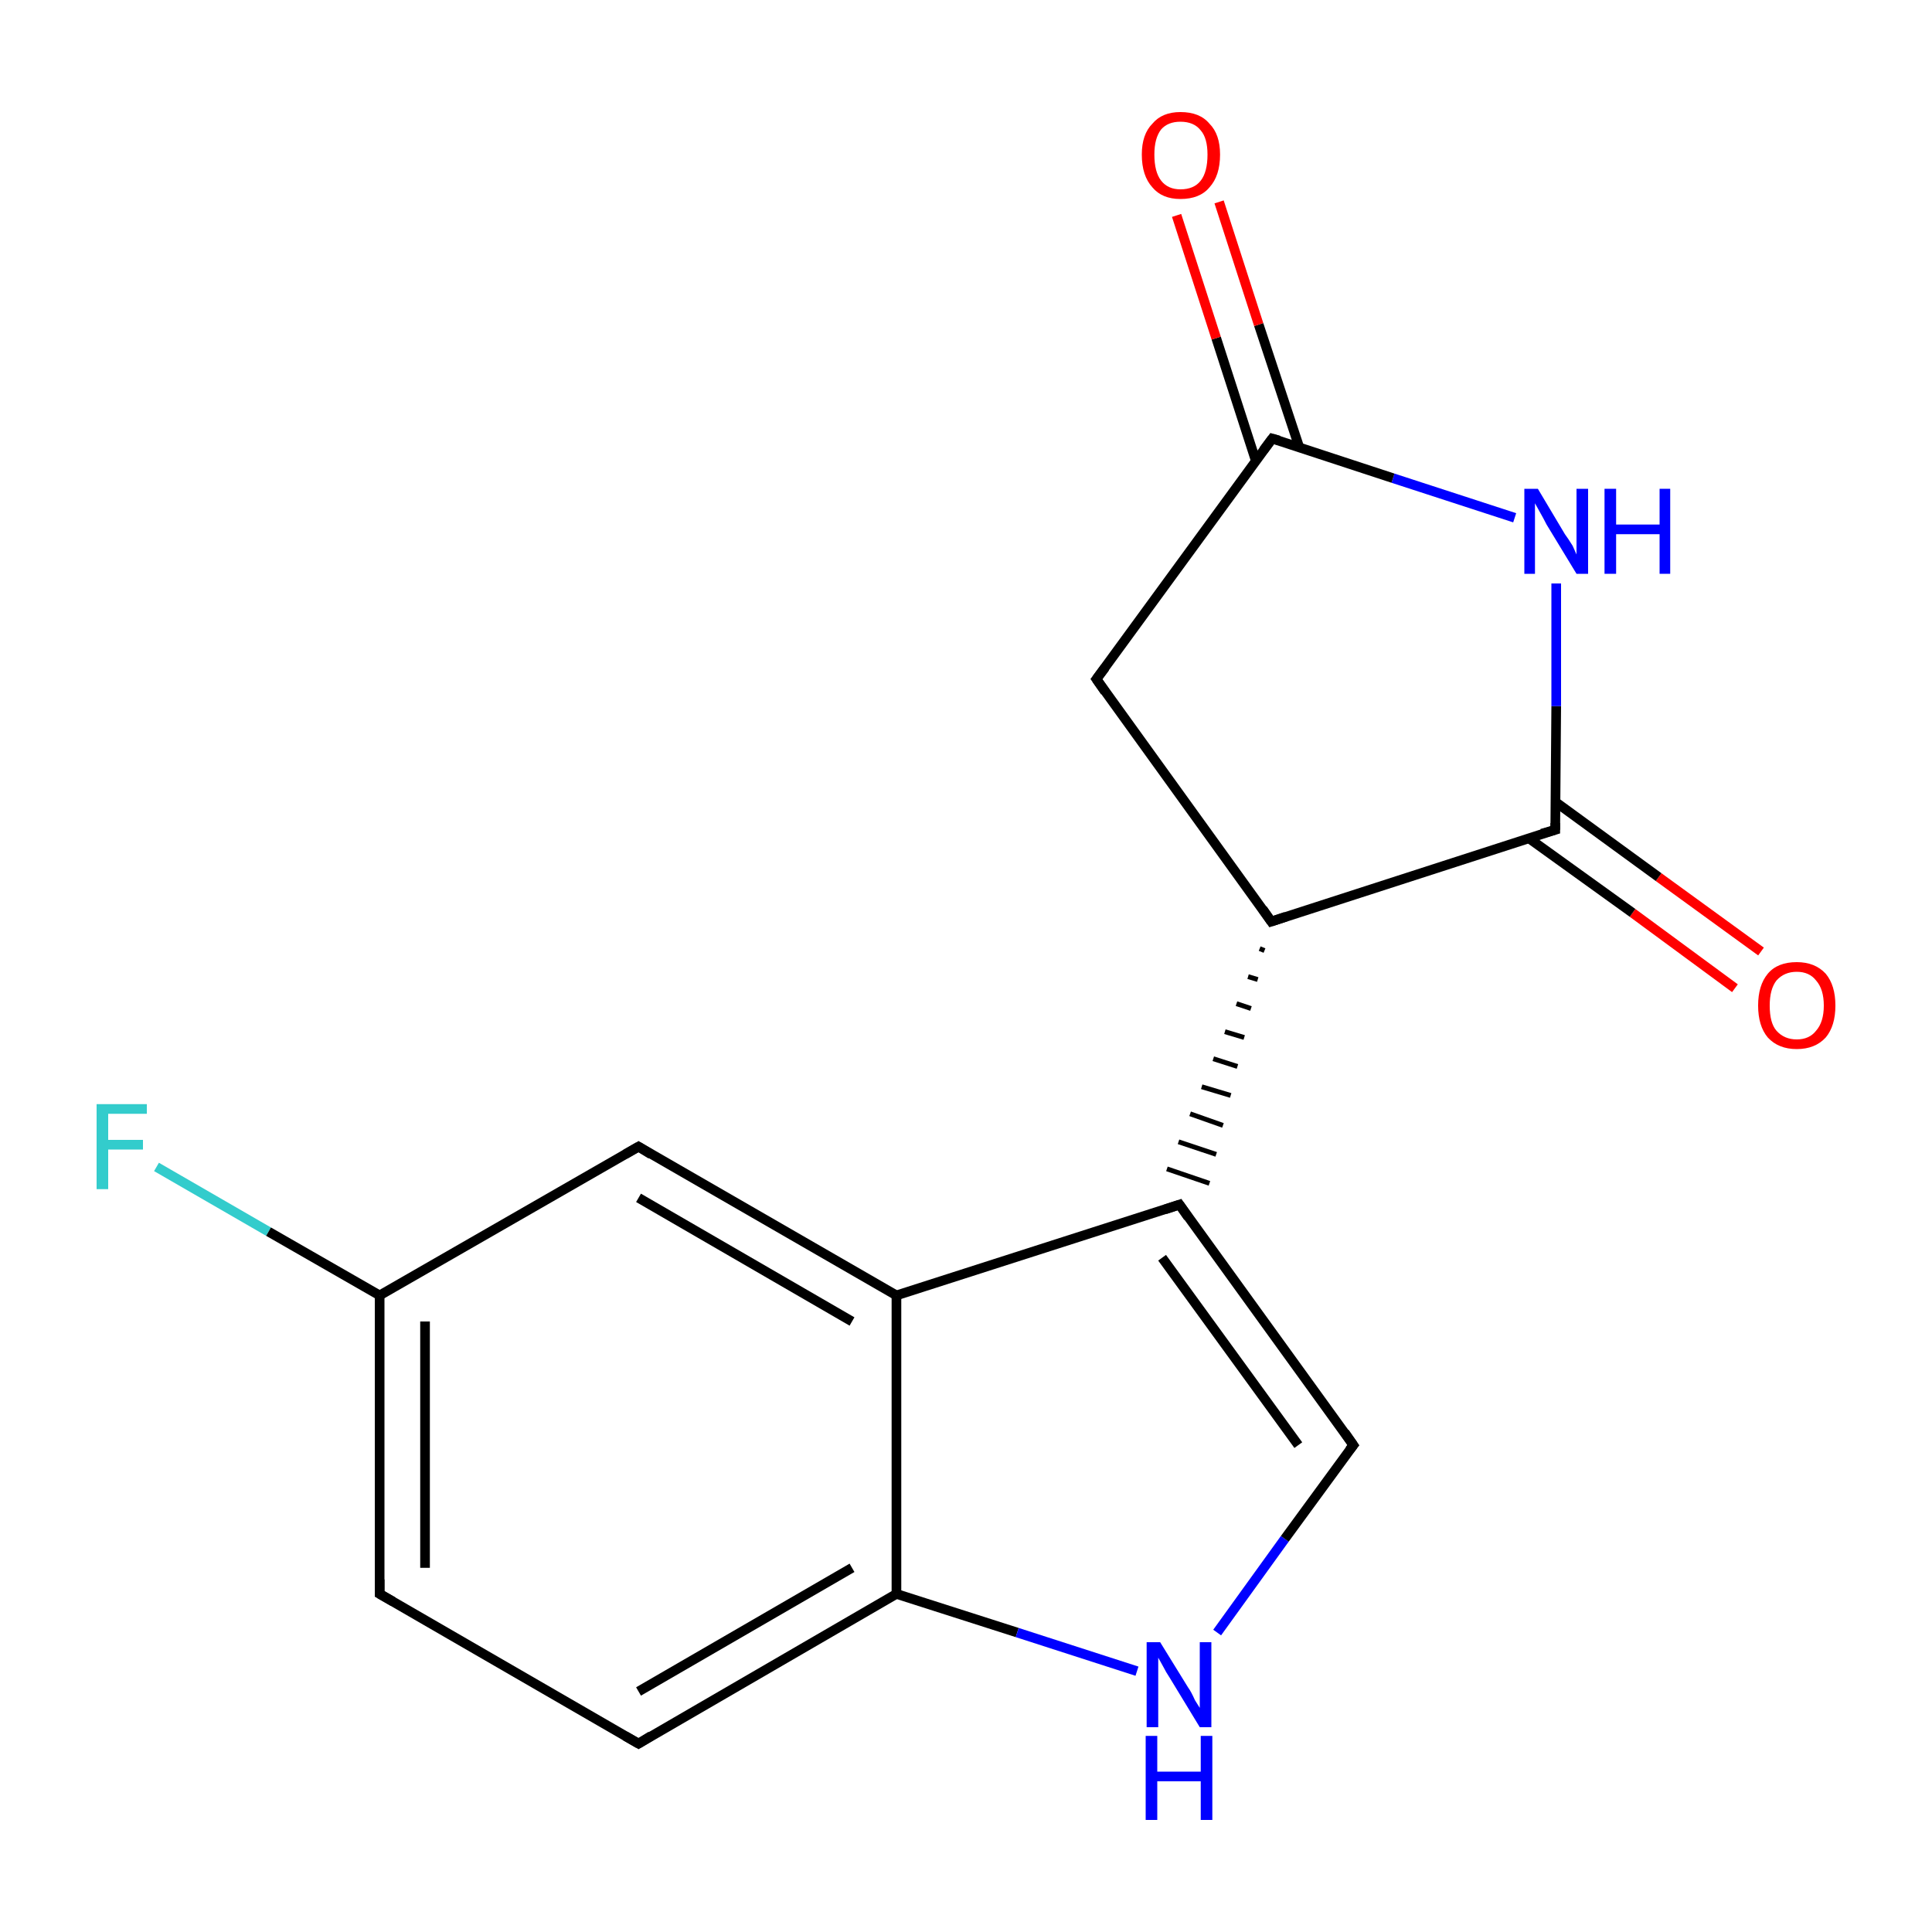 <?xml version='1.0' encoding='iso-8859-1'?>
<svg version='1.1' baseProfile='full'
              xmlns='http://www.w3.org/2000/svg'
                      xmlns:rdkit='http://www.rdkit.org/xml'
                      xmlns:xlink='http://www.w3.org/1999/xlink'
                  xml:space='preserve'
width='200px' height='200px' viewBox='0 0 200 200'>
<!-- END OF HEADER -->
<rect style='opacity:1.0;fill:#FFFFFF;stroke:none' width='200.0' height='200.0' x='0.0' y='0.0'> </rect>
<path class='bond-0 atom-11 atom-12' d='M 39.3,165.0 L 66.1,180.5' style='fill:none;fill-rule:evenodd;stroke:#000000;stroke-width:1.0px;stroke-linecap:butt;stroke-linejoin:miter;stroke-opacity:1' />
<path class='bond-1 atom-11 atom-10' d='M 39.3,165.0 L 39.3,134.1' style='fill:none;fill-rule:evenodd;stroke:#000000;stroke-width:1.0px;stroke-linecap:butt;stroke-linejoin:miter;stroke-opacity:1' />
<path class='bond-1 atom-11 atom-10' d='M 44.0,162.3 L 44.0,136.8' style='fill:none;fill-rule:evenodd;stroke:#000000;stroke-width:1.0px;stroke-linecap:butt;stroke-linejoin:miter;stroke-opacity:1' />
<path class='bond-2 atom-12 atom-7' d='M 66.1,180.5 L 92.8,165.0' style='fill:none;fill-rule:evenodd;stroke:#000000;stroke-width:1.0px;stroke-linecap:butt;stroke-linejoin:miter;stroke-opacity:1' />
<path class='bond-2 atom-12 atom-7' d='M 66.1,175.1 L 88.2,162.3' style='fill:none;fill-rule:evenodd;stroke:#000000;stroke-width:1.0px;stroke-linecap:butt;stroke-linejoin:miter;stroke-opacity:1' />
<path class='bond-3 atom-16 atom-10' d='M 16.2,120.8 L 27.8,127.5' style='fill:none;fill-rule:evenodd;stroke:#33CCCC;stroke-width:1.0px;stroke-linecap:butt;stroke-linejoin:miter;stroke-opacity:1' />
<path class='bond-3 atom-16 atom-10' d='M 27.8,127.5 L 39.3,134.1' style='fill:none;fill-rule:evenodd;stroke:#000000;stroke-width:1.0px;stroke-linecap:butt;stroke-linejoin:miter;stroke-opacity:1' />
<path class='bond-4 atom-10 atom-9' d='M 39.3,134.1 L 66.1,118.7' style='fill:none;fill-rule:evenodd;stroke:#000000;stroke-width:1.0px;stroke-linecap:butt;stroke-linejoin:miter;stroke-opacity:1' />
<path class='bond-5 atom-7 atom-6' d='M 92.8,165.0 L 105.3,169.0' style='fill:none;fill-rule:evenodd;stroke:#000000;stroke-width:1.0px;stroke-linecap:butt;stroke-linejoin:miter;stroke-opacity:1' />
<path class='bond-5 atom-7 atom-6' d='M 105.3,169.0 L 117.7,173.0' style='fill:none;fill-rule:evenodd;stroke:#0000FF;stroke-width:1.0px;stroke-linecap:butt;stroke-linejoin:miter;stroke-opacity:1' />
<path class='bond-6 atom-7 atom-8' d='M 92.8,165.0 L 92.8,134.1' style='fill:none;fill-rule:evenodd;stroke:#000000;stroke-width:1.0px;stroke-linecap:butt;stroke-linejoin:miter;stroke-opacity:1' />
<path class='bond-7 atom-9 atom-8' d='M 66.1,118.7 L 92.8,134.1' style='fill:none;fill-rule:evenodd;stroke:#000000;stroke-width:1.0px;stroke-linecap:butt;stroke-linejoin:miter;stroke-opacity:1' />
<path class='bond-7 atom-9 atom-8' d='M 66.1,124.0 L 88.2,136.8' style='fill:none;fill-rule:evenodd;stroke:#000000;stroke-width:1.0px;stroke-linecap:butt;stroke-linejoin:miter;stroke-opacity:1' />
<path class='bond-8 atom-6 atom-5' d='M 126.0,169.0 L 133.0,159.3' style='fill:none;fill-rule:evenodd;stroke:#0000FF;stroke-width:1.0px;stroke-linecap:butt;stroke-linejoin:miter;stroke-opacity:1' />
<path class='bond-8 atom-6 atom-5' d='M 133.0,159.3 L 140.1,149.6' style='fill:none;fill-rule:evenodd;stroke:#000000;stroke-width:1.0px;stroke-linecap:butt;stroke-linejoin:miter;stroke-opacity:1' />
<path class='bond-9 atom-8 atom-4' d='M 92.8,134.1 L 122.1,124.7' style='fill:none;fill-rule:evenodd;stroke:#000000;stroke-width:1.0px;stroke-linecap:butt;stroke-linejoin:miter;stroke-opacity:1' />
<path class='bond-10 atom-5 atom-4' d='M 140.1,149.6 L 122.1,124.7' style='fill:none;fill-rule:evenodd;stroke:#000000;stroke-width:1.0px;stroke-linecap:butt;stroke-linejoin:miter;stroke-opacity:1' />
<path class='bond-10 atom-5 atom-4' d='M 134.4,149.6 L 120.3,130.2' style='fill:none;fill-rule:evenodd;stroke:#000000;stroke-width:1.0px;stroke-linecap:butt;stroke-linejoin:miter;stroke-opacity:1' />
<path class='bond-11 atom-0 atom-4' d='M 130.4,98.2 L 130.9,98.4' style='fill:none;fill-rule:evenodd;stroke:#000000;stroke-width:0.5px;stroke-linecap:butt;stroke-linejoin:miter;stroke-opacity:1' />
<path class='bond-11 atom-0 atom-4' d='M 129.2,101.1 L 130.2,101.4' style='fill:none;fill-rule:evenodd;stroke:#000000;stroke-width:0.5px;stroke-linecap:butt;stroke-linejoin:miter;stroke-opacity:1' />
<path class='bond-11 atom-0 atom-4' d='M 128.0,103.9 L 129.5,104.4' style='fill:none;fill-rule:evenodd;stroke:#000000;stroke-width:0.5px;stroke-linecap:butt;stroke-linejoin:miter;stroke-opacity:1' />
<path class='bond-11 atom-0 atom-4' d='M 126.8,106.8 L 128.8,107.4' style='fill:none;fill-rule:evenodd;stroke:#000000;stroke-width:0.5px;stroke-linecap:butt;stroke-linejoin:miter;stroke-opacity:1' />
<path class='bond-11 atom-0 atom-4' d='M 125.6,109.6 L 128.1,110.4' style='fill:none;fill-rule:evenodd;stroke:#000000;stroke-width:0.5px;stroke-linecap:butt;stroke-linejoin:miter;stroke-opacity:1' />
<path class='bond-11 atom-0 atom-4' d='M 124.4,112.5 L 127.4,113.4' style='fill:none;fill-rule:evenodd;stroke:#000000;stroke-width:0.5px;stroke-linecap:butt;stroke-linejoin:miter;stroke-opacity:1' />
<path class='bond-11 atom-0 atom-4' d='M 123.2,115.3 L 126.6,116.5' style='fill:none;fill-rule:evenodd;stroke:#000000;stroke-width:0.5px;stroke-linecap:butt;stroke-linejoin:miter;stroke-opacity:1' />
<path class='bond-11 atom-0 atom-4' d='M 122.0,118.2 L 125.9,119.5' style='fill:none;fill-rule:evenodd;stroke:#000000;stroke-width:0.5px;stroke-linecap:butt;stroke-linejoin:miter;stroke-opacity:1' />
<path class='bond-11 atom-0 atom-4' d='M 120.8,121.0 L 125.2,122.5' style='fill:none;fill-rule:evenodd;stroke:#000000;stroke-width:0.5px;stroke-linecap:butt;stroke-linejoin:miter;stroke-opacity:1' />
<path class='bond-12 atom-15 atom-1' d='M 179.6,102.3 L 169.0,94.5' style='fill:none;fill-rule:evenodd;stroke:#FF0000;stroke-width:1.0px;stroke-linecap:butt;stroke-linejoin:miter;stroke-opacity:1' />
<path class='bond-12 atom-15 atom-1' d='M 169.0,94.5 L 158.3,86.8' style='fill:none;fill-rule:evenodd;stroke:#000000;stroke-width:1.0px;stroke-linecap:butt;stroke-linejoin:miter;stroke-opacity:1' />
<path class='bond-12 atom-15 atom-1' d='M 182.3,98.5 L 171.7,90.8' style='fill:none;fill-rule:evenodd;stroke:#FF0000;stroke-width:1.0px;stroke-linecap:butt;stroke-linejoin:miter;stroke-opacity:1' />
<path class='bond-12 atom-15 atom-1' d='M 171.7,90.8 L 161.0,83.0' style='fill:none;fill-rule:evenodd;stroke:#000000;stroke-width:1.0px;stroke-linecap:butt;stroke-linejoin:miter;stroke-opacity:1' />
<path class='bond-13 atom-0 atom-1' d='M 131.6,95.4 L 161.0,85.9' style='fill:none;fill-rule:evenodd;stroke:#000000;stroke-width:1.0px;stroke-linecap:butt;stroke-linejoin:miter;stroke-opacity:1' />
<path class='bond-14 atom-0 atom-3' d='M 131.6,95.4 L 113.5,70.3' style='fill:none;fill-rule:evenodd;stroke:#000000;stroke-width:1.0px;stroke-linecap:butt;stroke-linejoin:miter;stroke-opacity:1' />
<path class='bond-15 atom-1 atom-13' d='M 161.0,85.9 L 161.1,73.1' style='fill:none;fill-rule:evenodd;stroke:#000000;stroke-width:1.0px;stroke-linecap:butt;stroke-linejoin:miter;stroke-opacity:1' />
<path class='bond-15 atom-1 atom-13' d='M 161.1,73.1 L 161.1,60.4' style='fill:none;fill-rule:evenodd;stroke:#0000FF;stroke-width:1.0px;stroke-linecap:butt;stroke-linejoin:miter;stroke-opacity:1' />
<path class='bond-16 atom-3 atom-2' d='M 113.5,70.3 L 131.7,45.4' style='fill:none;fill-rule:evenodd;stroke:#000000;stroke-width:1.0px;stroke-linecap:butt;stroke-linejoin:miter;stroke-opacity:1' />
<path class='bond-17 atom-13 atom-2' d='M 156.8,53.6 L 144.2,49.5' style='fill:none;fill-rule:evenodd;stroke:#0000FF;stroke-width:1.0px;stroke-linecap:butt;stroke-linejoin:miter;stroke-opacity:1' />
<path class='bond-17 atom-13 atom-2' d='M 144.2,49.5 L 131.7,45.4' style='fill:none;fill-rule:evenodd;stroke:#000000;stroke-width:1.0px;stroke-linecap:butt;stroke-linejoin:miter;stroke-opacity:1' />
<path class='bond-18 atom-2 atom-14' d='M 134.5,46.3 L 130.3,33.6' style='fill:none;fill-rule:evenodd;stroke:#000000;stroke-width:1.0px;stroke-linecap:butt;stroke-linejoin:miter;stroke-opacity:1' />
<path class='bond-18 atom-2 atom-14' d='M 130.3,33.6 L 126.2,20.9' style='fill:none;fill-rule:evenodd;stroke:#FF0000;stroke-width:1.0px;stroke-linecap:butt;stroke-linejoin:miter;stroke-opacity:1' />
<path class='bond-18 atom-2 atom-14' d='M 130.0,47.7 L 125.9,35.0' style='fill:none;fill-rule:evenodd;stroke:#000000;stroke-width:1.0px;stroke-linecap:butt;stroke-linejoin:miter;stroke-opacity:1' />
<path class='bond-18 atom-2 atom-14' d='M 125.9,35.0 L 121.8,22.3' style='fill:none;fill-rule:evenodd;stroke:#FF0000;stroke-width:1.0px;stroke-linecap:butt;stroke-linejoin:miter;stroke-opacity:1' />
<path d='M 133.1,94.9 L 131.6,95.4 L 130.7,94.1' style='fill:none;stroke:#000000;stroke-width:1.0px;stroke-linecap:butt;stroke-linejoin:miter;stroke-opacity:1;' />
<path d='M 159.6,86.3 L 161.0,85.9 L 161.0,85.2' style='fill:none;stroke:#000000;stroke-width:1.0px;stroke-linecap:butt;stroke-linejoin:miter;stroke-opacity:1;' />
<path d='M 130.8,46.6 L 131.7,45.4 L 132.4,45.6' style='fill:none;stroke:#000000;stroke-width:1.0px;stroke-linecap:butt;stroke-linejoin:miter;stroke-opacity:1;' />
<path d='M 114.4,71.6 L 113.5,70.3 L 114.4,69.1' style='fill:none;stroke:#000000;stroke-width:1.0px;stroke-linecap:butt;stroke-linejoin:miter;stroke-opacity:1;' />
<path d='M 120.6,125.2 L 122.1,124.7 L 123.0,126.0' style='fill:none;stroke:#000000;stroke-width:1.0px;stroke-linecap:butt;stroke-linejoin:miter;stroke-opacity:1;' />
<path d='M 139.7,150.1 L 140.1,149.6 L 139.2,148.3' style='fill:none;stroke:#000000;stroke-width:1.0px;stroke-linecap:butt;stroke-linejoin:miter;stroke-opacity:1;' />
<path d='M 64.7,119.5 L 66.1,118.7 L 67.4,119.5' style='fill:none;stroke:#000000;stroke-width:1.0px;stroke-linecap:butt;stroke-linejoin:miter;stroke-opacity:1;' />
<path d='M 40.7,165.8 L 39.3,165.0 L 39.3,163.5' style='fill:none;stroke:#000000;stroke-width:1.0px;stroke-linecap:butt;stroke-linejoin:miter;stroke-opacity:1;' />
<path d='M 64.7,179.7 L 66.1,180.5 L 67.4,179.7' style='fill:none;stroke:#000000;stroke-width:1.0px;stroke-linecap:butt;stroke-linejoin:miter;stroke-opacity:1;' />
<path class='atom-6' d='M 120.1 170.0
L 123.0 174.7
Q 123.3 175.1, 123.7 176.0
Q 124.2 176.8, 124.2 176.8
L 124.2 170.0
L 125.4 170.0
L 125.4 178.8
L 124.2 178.8
L 121.1 173.7
Q 120.7 173.1, 120.4 172.5
Q 120.0 171.8, 119.9 171.6
L 119.9 178.8
L 118.7 178.8
L 118.7 170.0
L 120.1 170.0
' fill='#0000FF'/>
<path class='atom-6' d='M 118.6 179.7
L 119.8 179.7
L 119.8 183.4
L 124.3 183.4
L 124.3 179.7
L 125.5 179.7
L 125.5 188.4
L 124.3 188.4
L 124.3 184.4
L 119.8 184.4
L 119.8 188.4
L 118.6 188.4
L 118.6 179.7
' fill='#0000FF'/>
<path class='atom-13' d='M 159.2 50.6
L 162.0 55.3
Q 162.3 55.7, 162.8 56.5
Q 163.2 57.4, 163.2 57.4
L 163.2 50.6
L 164.4 50.6
L 164.4 59.4
L 163.2 59.4
L 160.1 54.3
Q 159.8 53.7, 159.4 53.0
Q 159.0 52.3, 158.9 52.1
L 158.9 59.4
L 157.8 59.4
L 157.8 50.6
L 159.2 50.6
' fill='#0000FF'/>
<path class='atom-13' d='M 166.1 50.6
L 167.3 50.6
L 167.3 54.3
L 171.8 54.3
L 171.8 50.6
L 172.9 50.6
L 172.9 59.4
L 171.8 59.4
L 171.8 55.3
L 167.3 55.3
L 167.3 59.4
L 166.1 59.4
L 166.1 50.6
' fill='#0000FF'/>
<path class='atom-14' d='M 118.2 16.0
Q 118.2 13.9, 119.3 12.8
Q 120.3 11.6, 122.2 11.6
Q 124.2 11.6, 125.2 12.8
Q 126.3 13.9, 126.3 16.0
Q 126.3 18.2, 125.2 19.4
Q 124.2 20.6, 122.2 20.6
Q 120.3 20.6, 119.3 19.4
Q 118.2 18.2, 118.2 16.0
M 122.2 19.6
Q 123.6 19.6, 124.3 18.7
Q 125.0 17.8, 125.0 16.0
Q 125.0 14.3, 124.3 13.5
Q 123.6 12.6, 122.2 12.6
Q 120.9 12.6, 120.2 13.4
Q 119.5 14.3, 119.5 16.0
Q 119.5 17.8, 120.2 18.7
Q 120.9 19.6, 122.2 19.6
' fill='#FF0000'/>
<path class='atom-15' d='M 182.0 104.1
Q 182.0 102.0, 183.0 100.8
Q 184.0 99.6, 186.0 99.6
Q 187.9 99.6, 189.0 100.8
Q 190.0 102.0, 190.0 104.1
Q 190.0 106.2, 189.0 107.4
Q 187.9 108.6, 186.0 108.6
Q 184.1 108.6, 183.0 107.4
Q 182.0 106.2, 182.0 104.1
M 186.0 107.6
Q 187.3 107.6, 188.0 106.7
Q 188.8 105.8, 188.8 104.1
Q 188.8 102.4, 188.0 101.5
Q 187.3 100.6, 186.0 100.6
Q 184.7 100.6, 183.9 101.5
Q 183.2 102.4, 183.2 104.1
Q 183.2 105.9, 183.9 106.7
Q 184.7 107.6, 186.0 107.6
' fill='#FF0000'/>
<path class='atom-16' d='M 10.0 114.3
L 15.2 114.3
L 15.2 115.3
L 11.2 115.3
L 11.2 118.0
L 14.8 118.0
L 14.8 119.0
L 11.2 119.0
L 11.2 123.1
L 10.0 123.1
L 10.0 114.3
' fill='#33CCCC'/>
</svg>
